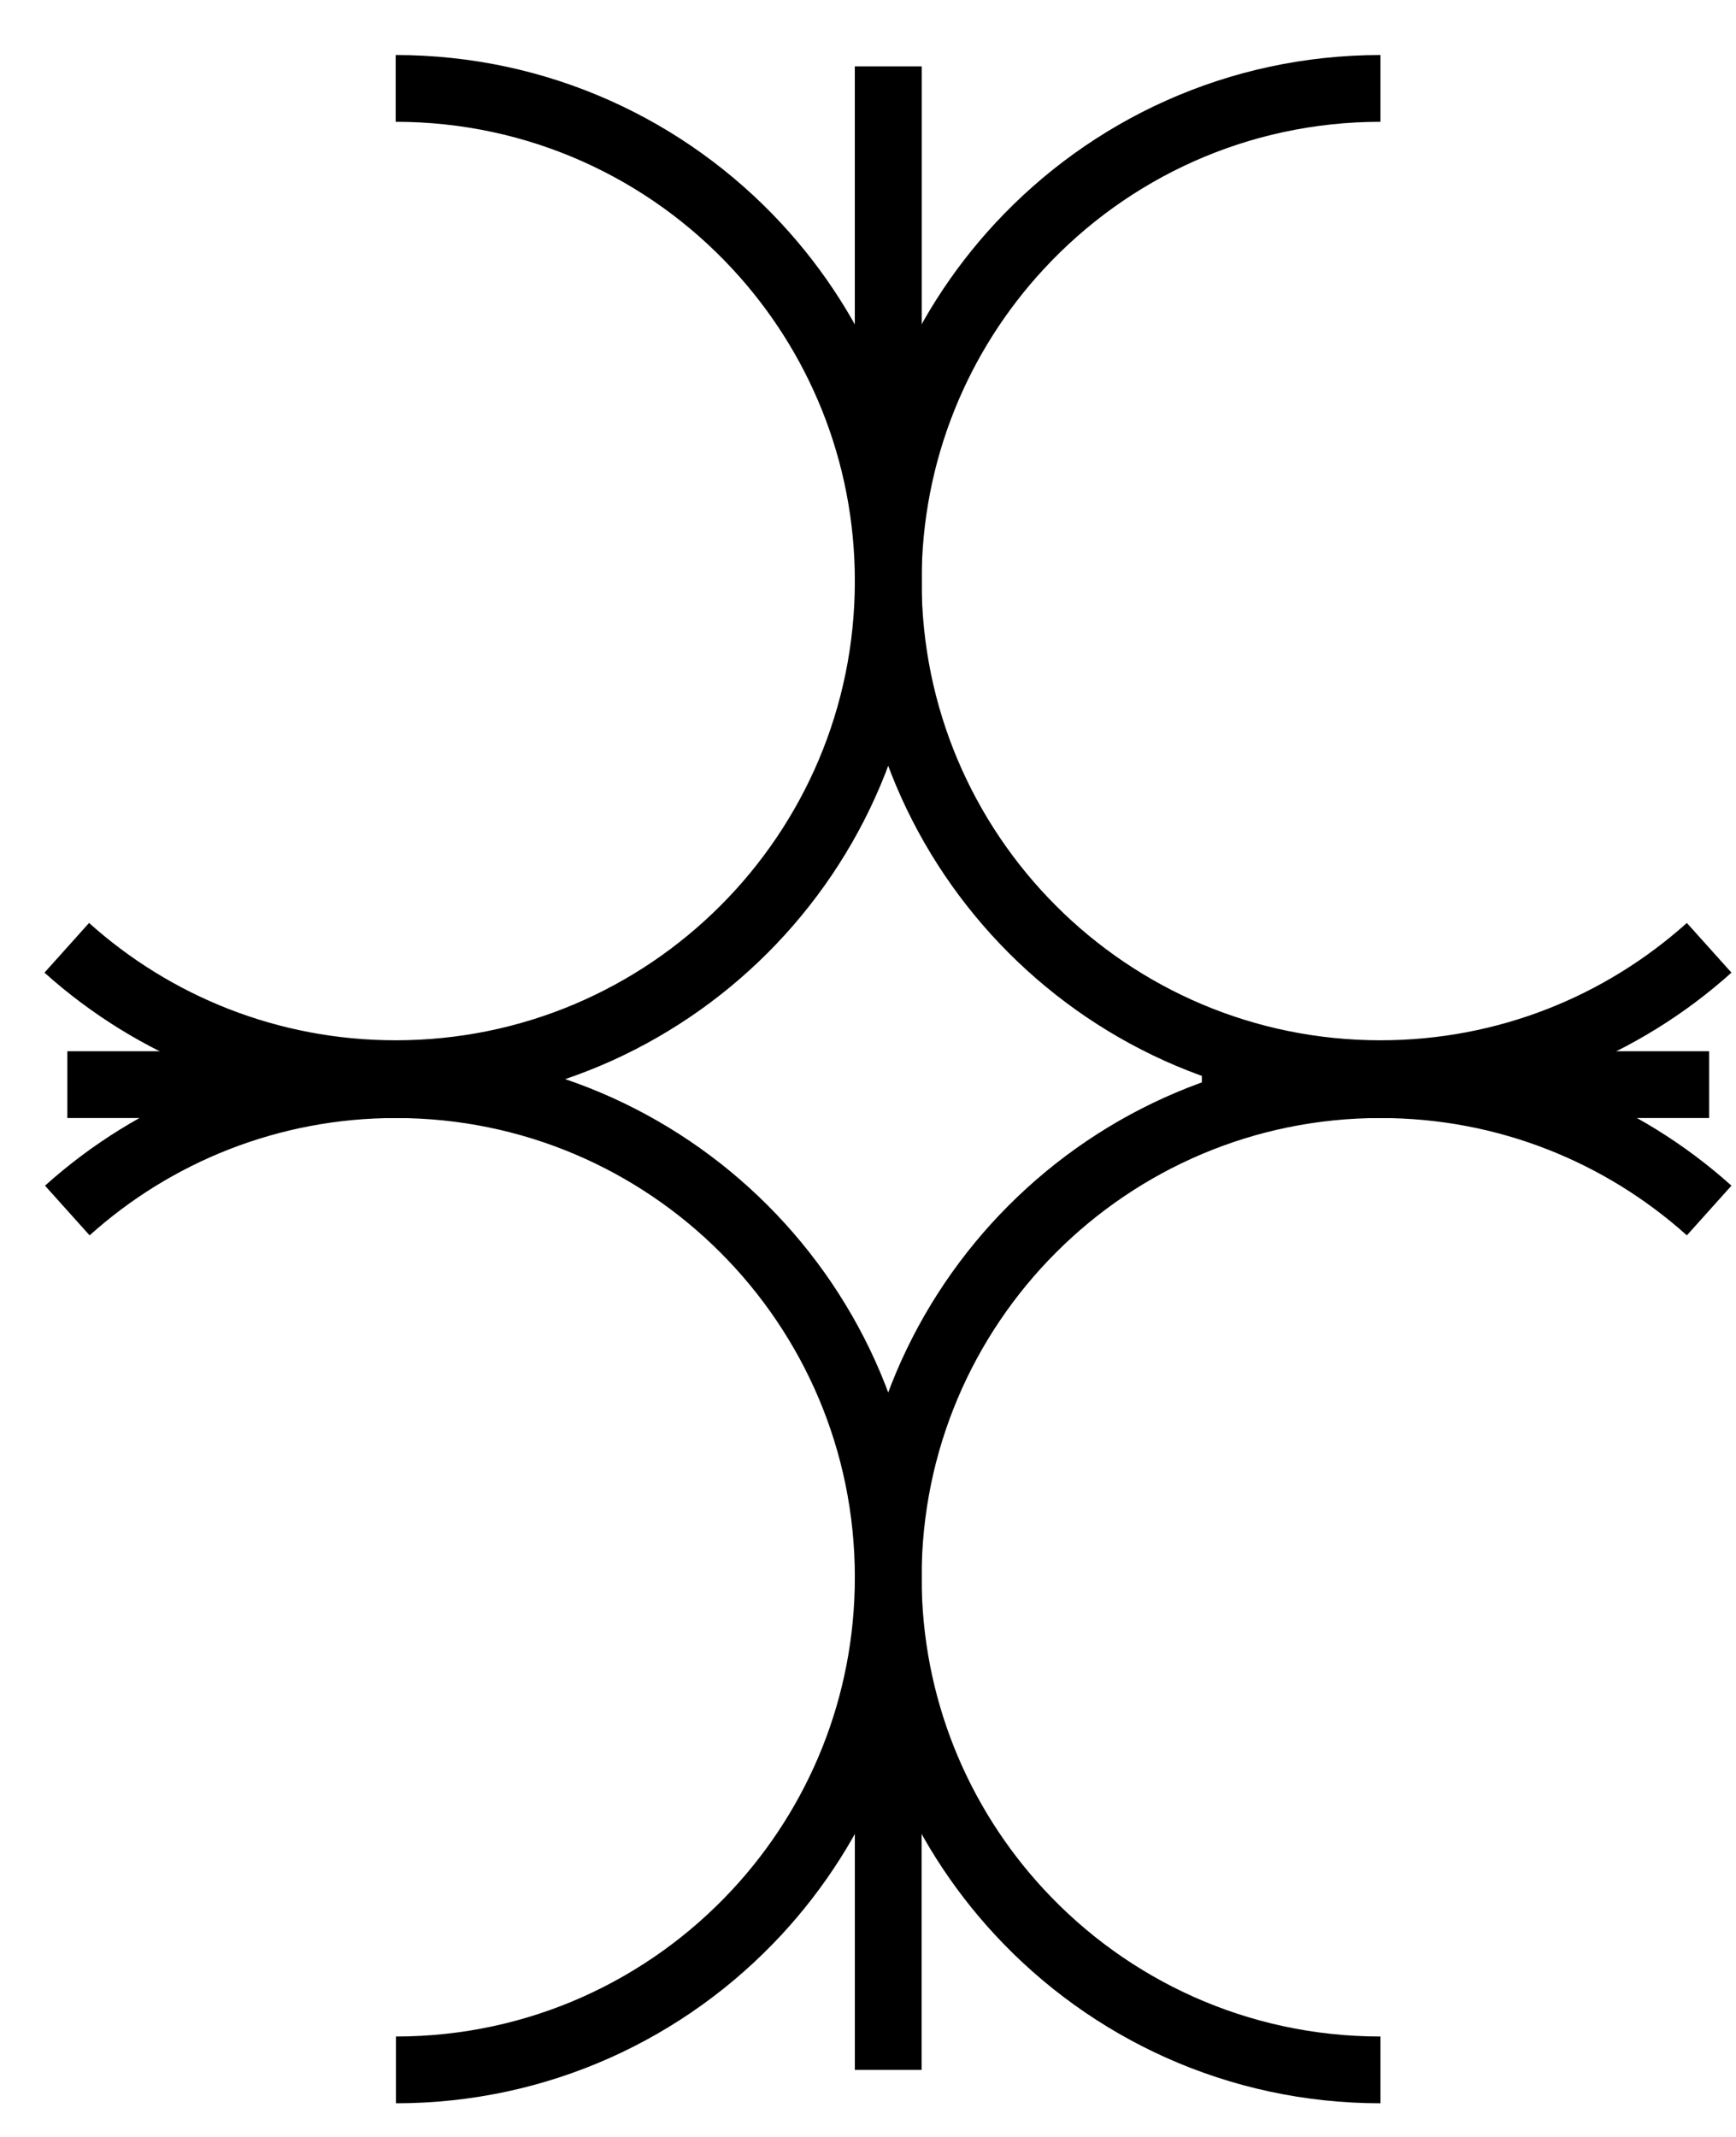 <svg width="26" height="32" viewBox="0 0 26 32" fill="none" xmlns="http://www.w3.org/2000/svg">
<path d="M5.926 1.324C8.063 1.324 9.988 2.233 11.335 3.686C12.556 5.002 13.303 6.764 13.303 8.701C13.303 12.775 10 16.078 5.926 16.078C4.033 16.078 2.306 15.365 1 14.193" stroke="black"/>
<path d="M5.93 30.996C8.067 30.996 9.99 30.087 11.337 28.634C12.557 27.318 13.303 25.556 13.303 23.619C13.303 19.545 10.002 16.242 5.93 16.242C4.039 16.242 2.313 16.955 1.008 18.127" stroke="black"/>
<path d="M13.303 30.996V21.496M13.303 0.996V9.996M1.008 16.242H7.5" stroke="black"/>
<path d="M20.675 1.324C18.539 1.324 16.615 2.233 15.269 3.686C14.049 5.002 13.303 6.764 13.303 8.701C13.303 12.775 16.603 16.078 20.675 16.078C22.567 16.078 24.292 15.365 25.598 14.193" stroke="black"/>
<path d="M20.675 30.996C18.539 30.996 16.615 30.087 15.269 28.634C14.049 27.318 13.303 25.556 13.303 23.619C13.303 19.545 16.603 16.242 20.675 16.242C22.567 16.242 24.292 16.955 25.598 18.127" stroke="black"/>
<path d="M13.303 0.996L13.303 10.496M25.598 16.242L18 16.242" stroke="black"/>
</svg>
